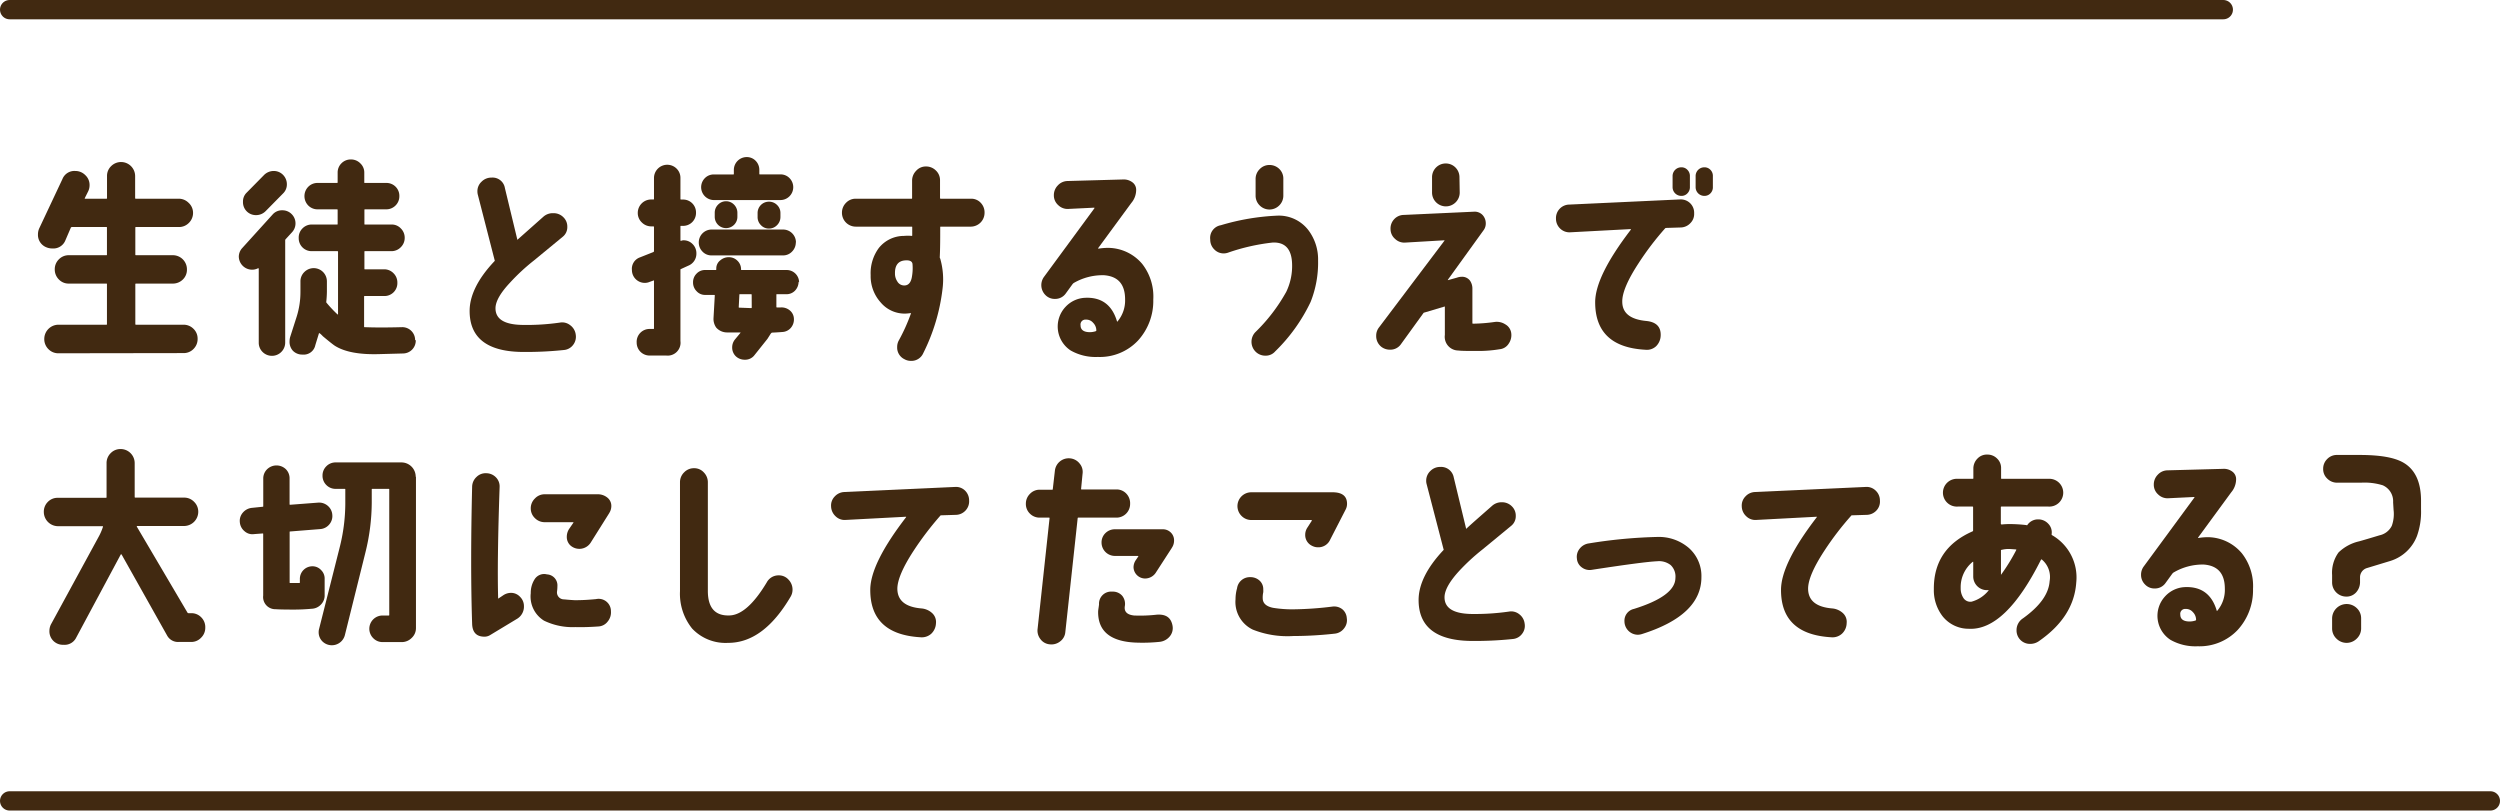 <svg xmlns="http://www.w3.org/2000/svg" viewBox="0 0 388.5 125.96"><defs><style>.cls-1{fill:#412911;}.cls-2{fill:none;stroke:#412911;stroke-linecap:round;stroke-miterlimit:10;stroke-width:3px;}</style></defs><title>アセット 17</title><g id="レイヤー_2" data-name="レイヤー 2"><g id="レイヤー_1-2" data-name="レイヤー 1"><path class="cls-1" d="M30.71,52.65a2.16,2.16,0,0,1-.63,1.57,2.1,2.1,0,0,1-1.56.65L9.1,54.9a2.13,2.13,0,0,1-1.57-.64,2.17,2.17,0,0,1-.65-1.58A2.22,2.22,0,0,1,9.1,50.46h7.43c.06,0,.09,0,.09-.1V44.17c0-.07,0-.1-.09-.1H10.69a2.08,2.08,0,0,1-1.55-.65,2.17,2.17,0,0,1-.63-1.57,2.13,2.13,0,0,1,.64-1.55,2.11,2.11,0,0,1,1.54-.64h5.84c.06,0,.09,0,.09-.1V35.38c0-.06,0-.1-.09-.1H11.19a.26.26,0,0,0-.17.07l-.86,2a2,2,0,0,1-2,1.26,2.32,2.32,0,0,1-1-.2,2.07,2.07,0,0,1-1.26-2,2.25,2.25,0,0,1,.2-.93L9.7,27.83a2,2,0,0,1,2-1.26,2.16,2.16,0,0,1,1.56.65,2.07,2.07,0,0,1,.66,1.54,2.19,2.19,0,0,1-.23,1l-.53,1.06s0,.06.06.06l3.32,0c.06,0,.09,0,.09-.1V27.36a2.09,2.09,0,0,1,.65-1.55,2.17,2.17,0,0,1,1.57-.63A2.19,2.19,0,0,1,21,27.36v3.42a.09.09,0,0,0,.1.1h6.63a2.16,2.16,0,0,1,1.57.63A2.09,2.09,0,0,1,30,33.06a2.16,2.16,0,0,1-.65,1.58,2.13,2.13,0,0,1-1.57.64H21.13a.09.09,0,0,0-.1.1v4.18a.09.09,0,0,0,.1.1h5.7a2.19,2.19,0,0,1,2.22,2.22,2.09,2.09,0,0,1-.64,1.56,2.2,2.2,0,0,1-1.58.63h-5.7a.09.09,0,0,0-.1.1v6.19a.09.09,0,0,0,.1.1h7.36a2.16,2.16,0,0,1,1.57.63A2.1,2.1,0,0,1,30.71,52.65Z"/><path class="cls-1" d="M45.39,36.08l-1,1.09a.26.26,0,0,0-.07.17V53.25a2.06,2.06,0,0,1-3.51,1.45,2,2,0,0,1-.6-1.45V41.75a.1.1,0,0,0-.1-.07,2,2,0,0,1-1,.23,2.08,2.08,0,0,1-2-2,2,2,0,0,1,.53-1.36l4.71-5.2a1.92,1.92,0,0,1,1.52-.67,2,2,0,0,1,1.46.6,2,2,0,0,1,.59,1.46A2,2,0,0,1,45.39,36.08Zm-1.42-6L41.29,32.8a2.08,2.08,0,0,1-1.53.63,2,2,0,0,1-2-2.06A1.9,1.9,0,0,1,38.27,30L41,27.23a2.12,2.12,0,0,1,1.53-.66,2,2,0,0,1,1.46.61,2.07,2.07,0,0,1,.59,1.48A1.92,1.92,0,0,1,44,30.05Zm20.64,22.8a2,2,0,0,1-.56,1.44,2,2,0,0,1-1.42.61l-3.72.1c-3.07.09-5.35-.34-6.86-1.29-.28-.18-.91-.68-1.88-1.49a4.08,4.08,0,0,0-.5-.47c-.07,0-.1,0-.1,0L49,53.64a1.84,1.84,0,0,1-2,1.46,2,2,0,0,1-1.5-.61A2.05,2.05,0,0,1,45,53a2.28,2.28,0,0,1,.1-.66l1-3.12a12.79,12.79,0,0,0,.59-3.88V43.73a2,2,0,0,1,.6-1.45,2.05,2.05,0,0,1,3.51,1.45v1.59a15.9,15.9,0,0,1-.1,1.6.2.2,0,0,0,.07.16,19.73,19.73,0,0,0,1.69,1.79s.07,0,.07,0V39.13a.09.09,0,0,0-.1-.1H48.48A2,2,0,0,1,46.42,37,2,2,0,0,1,47,35.5a2,2,0,0,1,1.46-.61h3.91c.06,0,.1,0,.1-.07V32.63a.09.09,0,0,0-.1-.1h-3a2,2,0,0,1-1.46-.59,2.08,2.08,0,0,1,0-2.92,2,2,0,0,1,1.46-.59h3a.09.09,0,0,0,.1-.1v-1.5a2,2,0,0,1,.59-1.45,2,2,0,0,1,1.46-.6,2,2,0,0,1,1.47.6,1.94,1.94,0,0,1,.62,1.45v1.5c0,.06,0,.1.06.1H60a2,2,0,0,1,2.06,2.05,2,2,0,0,1-.6,1.46,2,2,0,0,1-1.46.59H56.69s-.06,0-.06.1v2.19s0,.07.06.07h4.15a1.93,1.93,0,0,1,1.45.61,2,2,0,0,1,.6,1.47,2,2,0,0,1-.61,1.45,2,2,0,0,1-1.44.61H56.69s-.06,0-.06.1v2.62c0,.06,0,.1.06.1h3a2,2,0,0,1,1.46.61,2,2,0,0,1,.6,1.47A2,2,0,0,1,59.64,46h-3s-.06,0-.06.1v4.64c0,.06,0,.1.06.1,1.42.06,3.37.07,5.87,0a2,2,0,0,1,2,2Z"/><path class="cls-1" d="M89.47,52a2.07,2.07,0,0,1-.4,1.59,2,2,0,0,1-1.43.8,56.72,56.72,0,0,1-6.66.3q-8-.16-8-6.37c0-2.38,1.27-5,3.88-7.75a.15.15,0,0,0,0-.17L74.26,30.28a1.93,1.93,0,0,1-.07-.53,2,2,0,0,1,.65-1.52,2.12,2.12,0,0,1,1.54-.63,1.94,1.94,0,0,1,2.08,1.62l1.93,8c0,.07,0,.08.06,0l4-3.55A2.19,2.19,0,0,1,86,33.13a2.1,2.1,0,0,1,1.53.61,2,2,0,0,1,.63,1.51,1.91,1.91,0,0,1-.73,1.56l-4.47,3.68a31.08,31.08,0,0,0-3.68,3.41Q77,46.32,77,47.91q0,2.49,4.08,2.58a36,36,0,0,0,5.93-.36,2,2,0,0,1,1.59.4A2.13,2.13,0,0,1,89.47,52Z"/><path class="cls-1" d="M108.16,33.1a2,2,0,0,1-2.06,2h-.26c-.07,0-.1,0-.1.1v2.12c0,.07,0,.1.1.1l.23-.07a1.92,1.92,0,0,1,1.52.54,2,2,0,0,1,.63,1.49,2,2,0,0,1-1.29,1.92l-1.09.5a.12.12,0,0,0-.1.13V53a2,2,0,0,1-2.22,2.25H101a2,2,0,0,1-2.06-2A2,2,0,0,1,101,51.12h.53c.07,0,.1,0,.1-.1V43.6s0-.05-.1,0l-.56.2a1.87,1.87,0,0,1-.77.16,2,2,0,0,1-2-2A1.88,1.88,0,0,1,99.44,40l2.09-.83c.07-.05.1-.09.1-.13V35.28a.09.09,0,0,0-.1-.1h-.3a2.06,2.06,0,0,1-1.49-.61,2,2,0,0,1-.63-1.47A2.08,2.08,0,0,1,101.2,31h.33c.07,0,.1,0,.1-.1V27.66a2.06,2.06,0,0,1,3.51-1.46,2,2,0,0,1,.6,1.46v3.28s0,.07.1.07l.26,0a2,2,0,0,1,2.06,2.06ZM124.1,43.77a2,2,0,0,1-.55,1.39,1.82,1.82,0,0,1-1.38.56h-1.42c-.07,0-.1,0-.1.07v1.89a.09.09,0,0,0,.1.1l.53,0a2,2,0,0,1,1.41.42,1.74,1.74,0,0,1,.68,1.27,2,2,0,0,1-.45,1.45,1.85,1.85,0,0,1-1.31.67c-.62.05-1.16.08-1.62.1-.09,0-.2.12-.33.34l-.4.63-2,2.51a1.81,1.81,0,0,1-1.52.73,2,2,0,0,1-1.4-.54,1.88,1.88,0,0,1-.56-1.38,1.94,1.94,0,0,1,.46-1.26l.83-1s0-.06,0-.06c-.68,0-1.37,0-2,0a2.26,2.26,0,0,1-1.76-.74,2.31,2.31,0,0,1-.43-1.48l.2-3.54s0-.07-.1-.07h-1.39a1.75,1.75,0,0,1-1.34-.58,1.89,1.89,0,0,1-.55-1.37,1.86,1.86,0,0,1,.55-1.36,1.77,1.77,0,0,1,1.34-.56h1.62a.09.09,0,0,0,.1-.1v-.14a1.58,1.58,0,0,1,.63-1.27,2,2,0,0,1,1.39-.48,1.85,1.85,0,0,1,1.3.58,1.82,1.82,0,0,1,.53,1.31c0,.06,0,.1.09.1h7a1.93,1.93,0,0,1,1.93,1.92Zm-.43-6.1a2,2,0,0,1-.59,1.43,1.89,1.89,0,0,1-1.4.59h-11.1a1.89,1.89,0,0,1-1.41-.59,2,2,0,0,1-.58-1.43,2,2,0,0,1,2-2h11.1a2,2,0,0,1,2,2Zm-.4-8.58a2,2,0,0,1-2,2H110.94a2,2,0,0,1-1.41-3.4,1.92,1.92,0,0,1,1.41-.58h3c.07,0,.1,0,.1-.1v-.6a2,2,0,0,1,2-2,1.9,1.9,0,0,1,1.41.6A2,2,0,0,1,118,26.4V27c0,.07,0,.1.1.1h3.18a1.92,1.92,0,0,1,1.41.58A2,2,0,0,1,123.27,29.09Zm-8.68,4.6a1.73,1.73,0,0,1-.52,1.25,1.76,1.76,0,0,1-3-1.25v-.63a1.75,1.75,0,0,1,.52-1.26,1.72,1.72,0,0,1,2.48,0,1.79,1.79,0,0,1,.52,1.26Zm2.22,12.1s0-.07-.1-.07H115c-.07,0-.1,0-.1.07l-.1,1.92c0,.07,0,.1.1.1l1.82.07a.09.09,0,0,0,.1-.1Zm4.47-12.06a1.76,1.76,0,0,1-.53,1.26,1.72,1.72,0,0,1-1.26.53,1.66,1.66,0,0,1-1.24-.53,1.75,1.75,0,0,1-.52-1.26V33.1a1.76,1.76,0,0,1,1.76-1.76,1.74,1.74,0,0,1,1.26.51,1.7,1.7,0,0,1,.53,1.25Z"/><path class="cls-1" d="M153,33.06a2.15,2.15,0,0,1-2.15,2.16H146.2q-.09,0-.09.06c0,1.73,0,3.29-.07,4.68a.37.37,0,0,0,.07.23,11.69,11.69,0,0,1,.36,4.7,30.05,30.05,0,0,1-3,10,2,2,0,0,1-1.92,1.19,2,2,0,0,1-1-.26,2,2,0,0,1-1.13-1.89,2.09,2.09,0,0,1,.24-1,28.52,28.52,0,0,0,1.92-4.27s0,0-.07,0l-.56.06A4.86,4.86,0,0,1,136.86,47a6.08,6.08,0,0,1-1.56-4.24,6.6,6.6,0,0,1,1.26-4.21,5,5,0,0,1,3.91-1.89,7.16,7.16,0,0,1,1.23,0s.06,0,.06-.07V35.32c0-.07,0-.1-.09-.1H133a2.15,2.15,0,0,1-2.16-2.16,2.14,2.14,0,0,1,.63-1.54,2.05,2.05,0,0,1,1.53-.64h8.65c.06,0,.09,0,.09-.1l0-2.69a2.18,2.18,0,0,1,.63-1.55,2,2,0,0,1,1.52-.67,2.14,2.14,0,0,1,1.55.63,2.05,2.05,0,0,1,.64,1.53v2.75c0,.06.06.1.1.1h4.71a2,2,0,0,1,1.52.64A2.14,2.14,0,0,1,153,33.06ZM141.8,41c-.07-.42-.47-.6-1.2-.53-1,.09-1.54.75-1.52,2a2.17,2.17,0,0,0,.36,1.26,1.22,1.22,0,0,0,1.1.63c.66,0,1.06-.51,1.19-1.46A7.47,7.47,0,0,0,141.8,41Z"/><path class="cls-1" d="M179.22,46.55a9.12,9.12,0,0,1-2.4,6.4,8.15,8.15,0,0,1-6.22,2.52,7.84,7.84,0,0,1-4.21-1,4.45,4.45,0,0,1-.81-6.78,4.41,4.41,0,0,1,3-1.41q3.85-.2,5,3.65c0,.06.06.08.1,0a5.05,5.05,0,0,0,1.16-3.41q0-3.51-3.28-3.75A8.9,8.9,0,0,0,166.82,44l-.13.13-1.06,1.46a2,2,0,0,1-1.69.86,2,2,0,0,1-1.51-.63,2.18,2.18,0,0,1-.18-2.81l7.82-10.64s0-.08,0-.1l-4.08.2a2.07,2.07,0,0,1-1.55-.6,2,2,0,0,1-.67-1.52,2.15,2.15,0,0,1,.62-1.54,2.09,2.09,0,0,1,1.5-.68l8.62-.24a2.23,2.23,0,0,1,1.44.42,1.44,1.44,0,0,1,.61,1.24,3.16,3.16,0,0,1-.76,2l-5.14,7s0,.08,0,.1a8.88,8.88,0,0,1,1.66-.13,7,7,0,0,1,5.17,2.48A8.22,8.22,0,0,1,179.22,46.55Zm-8.85,4.77a1.69,1.69,0,0,0-.5-1.16,1.37,1.37,0,0,0-1.12-.49.76.76,0,0,0-.83.89c0,.71.51,1.06,1.46,1.06a2.92,2.92,0,0,0,.92-.16A.14.14,0,0,0,170.37,51.32Z"/><path class="cls-1" d="M204.83,40.49a16.5,16.5,0,0,1-1.16,6.43,26.72,26.72,0,0,1-5.5,7.68,1.93,1.93,0,0,1-1.52.67,2.12,2.12,0,0,1-1.54-.63,2.17,2.17,0,0,1-.05-3,27,27,0,0,0,4.83-6.3,9.28,9.28,0,0,0,.9-4.34c-.07-2.27-1.06-3.38-3-3.31a31.45,31.45,0,0,0-7,1.59,2.09,2.09,0,0,1-.59.1,2,2,0,0,1-1.51-.63,2.11,2.11,0,0,1-.62-1.53A2,2,0,0,1,189.72,35a35.87,35.87,0,0,1,8.82-1.49,5.78,5.78,0,0,1,4.8,2.28A7.54,7.54,0,0,1,204.83,40.49Zm-5.4-12.66,0,2.55a2.12,2.12,0,0,1-.63,1.54,2.14,2.14,0,0,1-3.05,0,2.12,2.12,0,0,1-.63-1.56V27.83a2.12,2.12,0,0,1,.63-1.54,2.06,2.06,0,0,1,1.52-.65,2.16,2.16,0,0,1,1.55.63A2.09,2.09,0,0,1,199.43,27.83Z"/><path class="cls-1" d="M234.84,51.72a2.31,2.31,0,0,1-.38,1.67,1.86,1.86,0,0,1-1.41.88,20.18,20.18,0,0,1-3.08.27c-1.77,0-2.88,0-3.32-.07a2.13,2.13,0,0,1-2.12-2.42V47.71c0-.07,0-.09-.06-.07l-3.12.93a.19.19,0,0,0-.16.1l-3.45,4.77a2,2,0,0,1-1.72.9,2.18,2.18,0,0,1-1.3-.4,2.12,2.12,0,0,1-.86-1.76,2.07,2.07,0,0,1,.4-1.25L224.47,37.4s0-.06,0-.06l-6.13.36a2.05,2.05,0,0,1-1.55-.58,2,2,0,0,1-.7-1.5,2.1,2.1,0,0,1,.56-1.55,2.05,2.05,0,0,1,1.49-.67L229,32.9a1.7,1.7,0,0,1,1.39.51,1.9,1.9,0,0,1,.5,1.31,1.76,1.76,0,0,1-.3,1L225,43.47s0,.07,0,.07l1.43-.4a2.25,2.25,0,0,1,.73-.13,1.53,1.53,0,0,1,1.29.62,2.17,2.17,0,0,1,.36,1.23V50.2a.09.09,0,0,0,.1.1,25.73,25.73,0,0,0,3.38-.27,2.43,2.43,0,0,1,1.63.37A1.83,1.83,0,0,1,234.84,51.72Zm-8-21.8a2.15,2.15,0,0,1-4.3,0V27.56a2.14,2.14,0,0,1,.63-1.54,2.13,2.13,0,0,1,3,0,2.14,2.14,0,0,1,.63,1.54Z"/><path class="cls-1" d="M263.27,33.13a2,2,0,0,1-.58,1.54,2.11,2.11,0,0,1-1.51.68l-2.25.07a.26.26,0,0,0-.2.1,44.62,44.62,0,0,0-4.08,5.36q-2.58,3.94-2.55,6,0,2.65,3.75,3c1.54.16,2.28.92,2.22,2.29a2.42,2.42,0,0,1-.72,1.64,2.09,2.09,0,0,1-1.67.54c-5.19-.28-7.79-2.75-7.79-7.38q0-4.05,5.54-11.27s0-.08,0-.1l-9.41.5a2.07,2.07,0,0,1-1.56-.57,2.1,2.1,0,0,1-.66-1.52,2.1,2.1,0,0,1,2.09-2.22l17.2-.8a2.08,2.08,0,0,1,1.54.57A2.06,2.06,0,0,1,263.27,33.13Zm-.66-4.08a1.34,1.34,0,0,1-.39,1,1.24,1.24,0,0,1-.94.39,1.35,1.35,0,0,1-1.36-1.36V27.36A1.35,1.35,0,0,1,261.28,26a1.24,1.24,0,0,1,.94.39,1.34,1.34,0,0,1,.39,1Zm3.57,0a1.33,1.33,0,0,1-.38,1,1.26,1.26,0,0,1-.94.39,1.35,1.35,0,0,1-1.36-1.36V27.36A1.35,1.35,0,0,1,264.86,26a1.26,1.26,0,0,1,.94.39,1.33,1.33,0,0,1,.38,1Z"/><path class="cls-1" d="M31.9,97.54a2.12,2.12,0,0,1-.65,1.56,2.07,2.07,0,0,1-1.54.66l-1.95,0a1.92,1.92,0,0,1-1.79-1L18.88,86.14c-.05,0-.08,0-.1,0l-7,13.06a2,2,0,0,1-1.92,1A2.09,2.09,0,0,1,7.68,98,2.25,2.25,0,0,1,8,96.88l7.29-13.39A8.76,8.76,0,0,0,16,81.87c0-.07,0-.1-.06-.1H9a2.22,2.22,0,0,1-2.19-2.19A2.14,2.14,0,0,1,7.43,78,2.1,2.1,0,0,1,9,77.36h7.46a.09.09,0,0,0,.1-.1V72a2.15,2.15,0,0,1,.64-1.58,2.11,2.11,0,0,1,1.54-.64A2.19,2.19,0,0,1,20.93,72v5.23a.09.09,0,0,0,.1.1h7.59a2.1,2.1,0,0,1,1.54.65,2.14,2.14,0,0,1,.65,1.57,2.22,2.22,0,0,1-2.19,2.19H21.33c-.07,0-.09.06-.07.1l7.89,13.39a.25.25,0,0,0,.17.06l.39,0a2.09,2.09,0,0,1,1.56.64A2.14,2.14,0,0,1,31.9,97.54Z"/><path class="cls-1" d="M51.64,80a2,2,0,0,1-.48,1.51,2,2,0,0,1-1.41.71l-4.64.37c-.06,0-.1,0-.1.09v7.83c0,.06,0,.09.1.09.4,0,.85,0,1.36,0,.09,0,.13,0,.13-.1V90A1.95,1.95,0,0,1,48.53,88a1.81,1.81,0,0,1,1.35.57A1.84,1.84,0,0,1,50.45,90v2.48a2,2,0,0,1-.57,1.46,2.07,2.07,0,0,1-1.42.66c-1,.09-1.9.13-2.78.13q-2.1,0-2.85-.06a1.89,1.89,0,0,1-1.93-2.12V83c0-.07,0-.1-.1-.1L39.48,83A1.82,1.82,0,0,1,38,82.55a2,2,0,0,1-.73-1.41,1.92,1.92,0,0,1,.48-1.49,2.12,2.12,0,0,1,1.41-.73l1.65-.17c.07,0,.1,0,.1-.1V74.38a2,2,0,0,1,.6-1.46,2.1,2.1,0,0,1,2.92,0A2,2,0,0,1,45,74.38v4s0,.06.1.06l4.31-.33a2.05,2.05,0,0,1,1.51.48A2,2,0,0,1,51.64,80Zm13-5.9v23.5a2.06,2.06,0,0,1-.67,1.54,2.15,2.15,0,0,1-1.55.64h-3A2,2,0,0,1,58,99.17a2.06,2.06,0,0,1,1.46-3.52h.93c.06,0,.1,0,.1-.09l0-19.49c0-.07,0-.1-.1-.1H57.87c-.07,0-.1,0-.1.1v2a32.66,32.66,0,0,1-1,7.85L53.6,98.67a2.09,2.09,0,0,1-3.5,1,2,2,0,0,1-.58-1.45,1.82,1.82,0,0,1,.07-.5l3.18-12.59a28.12,28.12,0,0,0,.89-6.8V76.07c0-.07,0-.1-.1-.1H52.17a2,2,0,0,1-1.46-.6,2,2,0,0,1-.59-1.45,2,2,0,0,1,.59-1.46,2,2,0,0,1,1.46-.6H62.38a2.22,2.22,0,0,1,2.22,2.22Z"/><path class="cls-1" d="M81.42,94.2a2.2,2.2,0,0,1-1.13,2L76.15,98.7a1.62,1.62,0,0,1-.86.24c-1.24,0-1.88-.67-1.92-2q-.3-9,0-21.31a2.11,2.11,0,0,1,.68-1.51,2,2,0,0,1,1.54-.58,2.11,2.11,0,0,1,1.49.65,2,2,0,0,1,.56,1.51q-.39,11.3-.23,17.23c0,.09,0,.11.07.06l.69-.46a2.17,2.17,0,0,1,1.23-.4,1.9,1.9,0,0,1,1.42.62A2,2,0,0,1,81.42,94.2ZM94.94,95a2.21,2.21,0,0,1-.5,1.58,1.93,1.93,0,0,1-1.42.77c-1.24.09-2.44.13-3.61.1a10.15,10.15,0,0,1-4.87-1,4.4,4.4,0,0,1-2.06-4.27,3.89,3.89,0,0,1,.6-2.16A1.75,1.75,0,0,1,85,89.26a1.71,1.71,0,0,1,1.62,1.85c0,.12,0,.39-.06.83a1.08,1.08,0,0,0,1,1.2c.17,0,.76.08,1.75.13.51,0,1.62,0,3.32-.17A1.91,1.91,0,0,1,94.94,95Zm-.26-15.27-2.89,4.6a2.09,2.09,0,0,1-3.15.43,1.79,1.79,0,0,1-.56-1.36,2.21,2.21,0,0,1,.4-1.26l.63-.92s0,0,0-.07H84.67a2.12,2.12,0,0,1-1.54-.63A2.06,2.06,0,0,1,82.48,79a2.1,2.1,0,0,1,.65-1.54,2.06,2.06,0,0,1,1.54-.65l8.18,0a2.33,2.33,0,0,1,1.51.5A1.64,1.64,0,0,1,95,78.69,2,2,0,0,1,94.68,79.72Z"/><path class="cls-1" d="M122.87,92.71q-4.22,7.19-9.71,7.19a7.12,7.12,0,0,1-5.6-2.22,8.62,8.62,0,0,1-1.89-5.8q0-3.61,0-16.94a2.12,2.12,0,0,1,.65-1.54,2.09,2.09,0,0,1,1.54-.64,2,2,0,0,1,1.52.66A2.18,2.18,0,0,1,110,75l0,16.83q0,3.94,3.38,3.81c1.83-.06,3.76-1.78,5.77-5.13a2.07,2.07,0,0,1,1.85-1.1,2,2,0,0,1,1.53.66,2.22,2.22,0,0,1,.63,1.56A2.12,2.12,0,0,1,122.87,92.71Z"/><path class="cls-1" d="M150.6,77.79a2.07,2.07,0,0,1-.57,1.56,2.1,2.1,0,0,1-1.52.66l-2.26.07a.18.18,0,0,0-.16.1A48.32,48.32,0,0,0,142,85.55q-2.58,3.95-2.55,6,.06,2.69,3.74,3a2.8,2.8,0,0,1,1.66.72,1.87,1.87,0,0,1,.6,1.57,2.37,2.37,0,0,1-.73,1.64,2.2,2.2,0,0,1-1.69.55q-7.8-.46-7.79-7.36,0-4.08,5.57-11.3s0,0,0-.07l-9.44.5a2,2,0,0,1-1.54-.59,2.17,2.17,0,0,1-.68-1.53,2,2,0,0,1,.58-1.54,2.11,2.11,0,0,1,1.51-.68l17.2-.79a2,2,0,0,1,1.54.58A2.13,2.13,0,0,1,150.6,77.79Z"/><path class="cls-1" d="M175.62,78.29a2.12,2.12,0,0,1-2.15,2.15h-5.9a.09.09,0,0,0-.1.1l-1.92,17.7a2,2,0,0,1-.81,1.44,2.17,2.17,0,0,1-1.61.45,2,2,0,0,1-1.44-.8,2.14,2.14,0,0,1-.45-1.59l1.86-17.2c0-.06,0-.1-.07-.1h-1.46a2.11,2.11,0,0,1-1.52-.62,2.08,2.08,0,0,1-.63-1.53,2.12,2.12,0,0,1,.63-1.54,2.06,2.06,0,0,1,1.52-.65h1.93c.06,0,.1,0,.1-.06l.33-2.89a2.16,2.16,0,0,1,2.38-1.92,2.11,2.11,0,0,1,1.46.8,2,2,0,0,1,.46,1.59L168,76s0,.06.07.06h5.43a2.06,2.06,0,0,1,1.53.65A2.15,2.15,0,0,1,175.62,78.29Zm6.6,19a2,2,0,0,1-.45,1.62,2.34,2.34,0,0,1-1.54.83,25.76,25.76,0,0,1-3.38.13c-4.18-.08-6.24-1.7-6.2-4.83,0-.18.07-.55.14-1.1a1.88,1.88,0,0,1,2.05-2,1.93,1.93,0,0,1,1.54.63,2,2,0,0,1,.42,1.62c-.14.86.35,1.35,1.45,1.46a23.14,23.14,0,0,0,3.52-.13C181.22,95.42,182,96,182.22,97.28Zm-.13-12.13-2.42,3.74a2,2,0,0,1-1.76,1,1.81,1.81,0,0,1-1.76-1.75,2,2,0,0,1,.37-1.13l.36-.53c.05,0,0-.08,0-.1h-3.61a2.08,2.08,0,0,1-2.09-2.09,2,2,0,0,1,.61-1.46,2.07,2.07,0,0,1,1.48-.59h7.39a1.74,1.74,0,0,1,1.27.49,1.68,1.68,0,0,1,.52,1.26A2,2,0,0,1,182.09,85.15Z"/><path class="cls-1" d="M209.29,96.05a2,2,0,0,1-.43,1.61,2.06,2.06,0,0,1-1.45.81,59.46,59.46,0,0,1-6.47.37,14.56,14.56,0,0,1-6.26-1A4.76,4.76,0,0,1,192,93.14a6.45,6.45,0,0,1,.24-1.73,2,2,0,0,1,2.05-1.72,2.08,2.08,0,0,1,1.44.53,1.78,1.78,0,0,1,.58,1.39,2.81,2.81,0,0,1,0,.43,3.72,3.72,0,0,0-.07,1.13q.14,1,1.62,1.29a18.8,18.8,0,0,0,3.12.23,53.59,53.59,0,0,0,6.1-.43,2.05,2.05,0,0,1,1.52.42A1.93,1.93,0,0,1,209.29,96.05Zm-.16-16.9-2.42,4.71a2,2,0,0,1-1.89,1.19,2,2,0,0,1-.93-.23,1.85,1.85,0,0,1-1.06-1.72,2,2,0,0,1,.33-1.1l.7-1.09s0-.08-.07-.1h-9.31a2.12,2.12,0,0,1-1.54-.63,2.15,2.15,0,0,1,1.48-3.68h12.65c1.51,0,2.26.6,2.26,1.79A1.91,1.91,0,0,1,209.13,79.15Z"/><path class="cls-1" d="M236.93,96.91a2,2,0,0,1-.4,1.59,2,2,0,0,1-1.42.8,56.72,56.72,0,0,1-6.66.3q-8-.16-8-6.36c0-2.39,1.27-5,3.87-7.76a.14.14,0,0,0,0-.16l-2.62-10.08a1.88,1.88,0,0,1-.07-.53,2.06,2.06,0,0,1,.65-1.52,2.12,2.12,0,0,1,1.54-.63,2,2,0,0,1,2.09,1.62l1.92,7.95c0,.07,0,.08.07,0,1-.93,2.37-2.11,4-3.55a2.2,2.2,0,0,1,1.5-.53,2.14,2.14,0,0,1,1.52.61,2,2,0,0,1,.63,1.51,1.91,1.91,0,0,1-.73,1.56l-4.47,3.68a31.94,31.94,0,0,0-3.68,3.41q-2.19,2.42-2.19,4,0,2.49,4.08,2.59a37.16,37.16,0,0,0,5.93-.37,2,2,0,0,1,1.59.4A2.13,2.13,0,0,1,236.93,96.91Z"/><path class="cls-1" d="M264.4,89.69q0,5.93-9.27,8.85a2.42,2.42,0,0,1-.6.1,2.1,2.1,0,0,1-2.09-2.09,1.87,1.87,0,0,1,1.46-1.92q6.43-2,6.46-4.81a2.45,2.45,0,0,0-.73-2,2.92,2.92,0,0,0-2.12-.6q-2,.08-10.14,1.33a2,2,0,0,1-1.56-.38,1.83,1.83,0,0,1-.76-1.38,2,2,0,0,1,.45-1.55,2.18,2.18,0,0,1,1.44-.8,76.58,76.58,0,0,1,10.67-1,7.14,7.14,0,0,1,4.81,1.69A5.81,5.81,0,0,1,264.4,89.69Z"/><path class="cls-1" d="M292.14,77.79a2,2,0,0,1-.56,1.56,2.12,2.12,0,0,1-1.52.66l-2.26.07a.18.18,0,0,0-.16.1,46,46,0,0,0-4.11,5.37q-2.59,3.95-2.55,6,.06,2.69,3.74,3a2.83,2.83,0,0,1,1.66.72,1.84,1.84,0,0,1,.59,1.57,2.29,2.29,0,0,1-.73,1.64,2.18,2.18,0,0,1-1.69.55q-7.79-.46-7.78-7.36,0-4.08,5.56-11.3a.13.13,0,0,0,0-.07l-9.44.5a2,2,0,0,1-1.54-.59,2.13,2.13,0,0,1-.68-1.53,2,2,0,0,1,.58-1.54,2.09,2.09,0,0,1,1.5-.68l17.2-.79a2,2,0,0,1,1.54.58A2.09,2.09,0,0,1,292.14,77.79Z"/><path class="cls-1" d="M322.65,90.52q-.36,5.34-5.8,9.11a2.33,2.33,0,0,1-1.36.43,2.08,2.08,0,0,1-2.12-2.12,2.17,2.17,0,0,1,1-1.85q3.94-2.82,4.14-5.77a3.54,3.54,0,0,0-1.22-3.38c-.05,0-.08,0-.1,0q-5.56,11.1-11.27,10.77a5.16,5.16,0,0,1-4-1.89,6.61,6.61,0,0,1-1.4-4.24q-.06-6.33,6-9a.15.15,0,0,0,.1-.16V78.85c0-.08,0-.13-.1-.13h-2.28a2.16,2.16,0,1,1,0-4.31h2.32c.06,0,.1,0,.1-.13l0-1.49a2.19,2.19,0,0,1,.65-1.54,2,2,0,0,1,1.5-.61,2.1,2.1,0,0,1,1.53.61,2,2,0,0,1,.63,1.51v1.52c0,.09,0,.13.1.13h7.25a2.16,2.16,0,1,1,0,4.31h-7.29a.09.09,0,0,0-.1.1l0,2.59a.32.32,0,0,0,.1.1,11.4,11.4,0,0,1,1.29-.07,22,22,0,0,1,2.59.16.09.09,0,0,0,.13,0,2,2,0,0,1,1.69-.89,2.1,2.1,0,0,1,1.58.69,1.9,1.9,0,0,1,.51,1.63.14.14,0,0,0,.06.13A7.57,7.57,0,0,1,322.65,90.52Zm-13.59,1.19s0,0,0,0l-.23,0a2.13,2.13,0,0,1-2.19-2.12V87.3s0,0-.07,0a5.06,5.06,0,0,0-1.88,4.08,2.69,2.69,0,0,0,.39,1.49,1.28,1.28,0,0,0,1.3.63A5.07,5.07,0,0,0,309.06,91.71Zm4.28-6.26s0-.07-.07-.07l-.86-.06a4.28,4.28,0,0,0-1.36.13c-.07,0-.1,0-.1.06v3.82s0,0,0,0A29.45,29.45,0,0,0,313.34,85.45Z"/><path class="cls-1" d="M350.12,91.51a9.12,9.12,0,0,1-2.4,6.4,8.15,8.15,0,0,1-6.22,2.52,7.84,7.84,0,0,1-4.21-1,4.45,4.45,0,0,1-.81-6.78,4.41,4.41,0,0,1,3-1.41q3.86-.19,5,3.65c0,.07.06.08.1,0a5,5,0,0,0,1.16-3.41q0-3.51-3.28-3.75A8.9,8.9,0,0,0,337.72,89l-.13.13-1.06,1.46a2,2,0,0,1-1.69.86,2,2,0,0,1-1.51-.63,2.08,2.08,0,0,1-.61-1.52,2.13,2.13,0,0,1,.43-1.29L341,77.33a.07.07,0,0,0,0-.1l-4.08.2a2.07,2.07,0,0,1-1.55-.6,2,2,0,0,1-.67-1.52,2.15,2.15,0,0,1,.62-1.54,2.09,2.09,0,0,1,1.5-.68l8.62-.23a2.17,2.17,0,0,1,1.44.41,1.44,1.44,0,0,1,.61,1.24,3.16,3.16,0,0,1-.76,2l-5.13,7c-.05,0,0,.08,0,.1a8.88,8.88,0,0,1,1.66-.13A7,7,0,0,1,348.4,86,8.24,8.24,0,0,1,350.12,91.51Zm-8.85,4.77a1.69,1.69,0,0,0-.5-1.16,1.4,1.4,0,0,0-1.12-.49.76.76,0,0,0-.83.89c0,.71.51,1.06,1.46,1.06a2.92,2.92,0,0,0,.92-.16C341.25,96.4,341.27,96.35,341.27,96.28Z"/><path class="cls-1" d="M376.23,79.22a11.15,11.15,0,0,1-.63,4.07,6.48,6.48,0,0,1-4.14,3.88l-3.62,1.1a1.5,1.5,0,0,0-1.09,1.49l0,.76a2.38,2.38,0,0,1-.63,1.56,2,2,0,0,1-1.53.63,2.2,2.2,0,0,1-2.18-2.19V89.36a5.36,5.36,0,0,1,1-3.51,6.76,6.76,0,0,1,3.21-1.73q.84-.23,3.15-.93a2.77,2.77,0,0,0,1.92-1.49,5.44,5.44,0,0,0,.27-2.48l-.07-1.16a2.7,2.7,0,0,0-1.62-2.65,9.6,9.6,0,0,0-3.38-.4H363.2a2.14,2.14,0,0,1-1.54-.63,2,2,0,0,1-.64-1.52,2.08,2.08,0,0,1,.63-1.53,2.06,2.06,0,0,1,1.52-.63l3.48,0c3.14,0,5.41.37,6.83,1.19q2.75,1.59,2.75,5.93Zm-9.31,18.42a2.18,2.18,0,0,1-.67,1.59,2.22,2.22,0,0,1-3.18,0,2.17,2.17,0,0,1-.66-1.59V96.12a2.26,2.26,0,0,1,3.84-1.61,2.14,2.14,0,0,1,.67,1.58Z"/><line class="cls-2" x1="345.5" y1="1.5" x2="1.5" y2="1.5"/><line class="cls-2" x1="387" y1="124.46" x2="1.5" y2="124.46"/></g></g></svg>